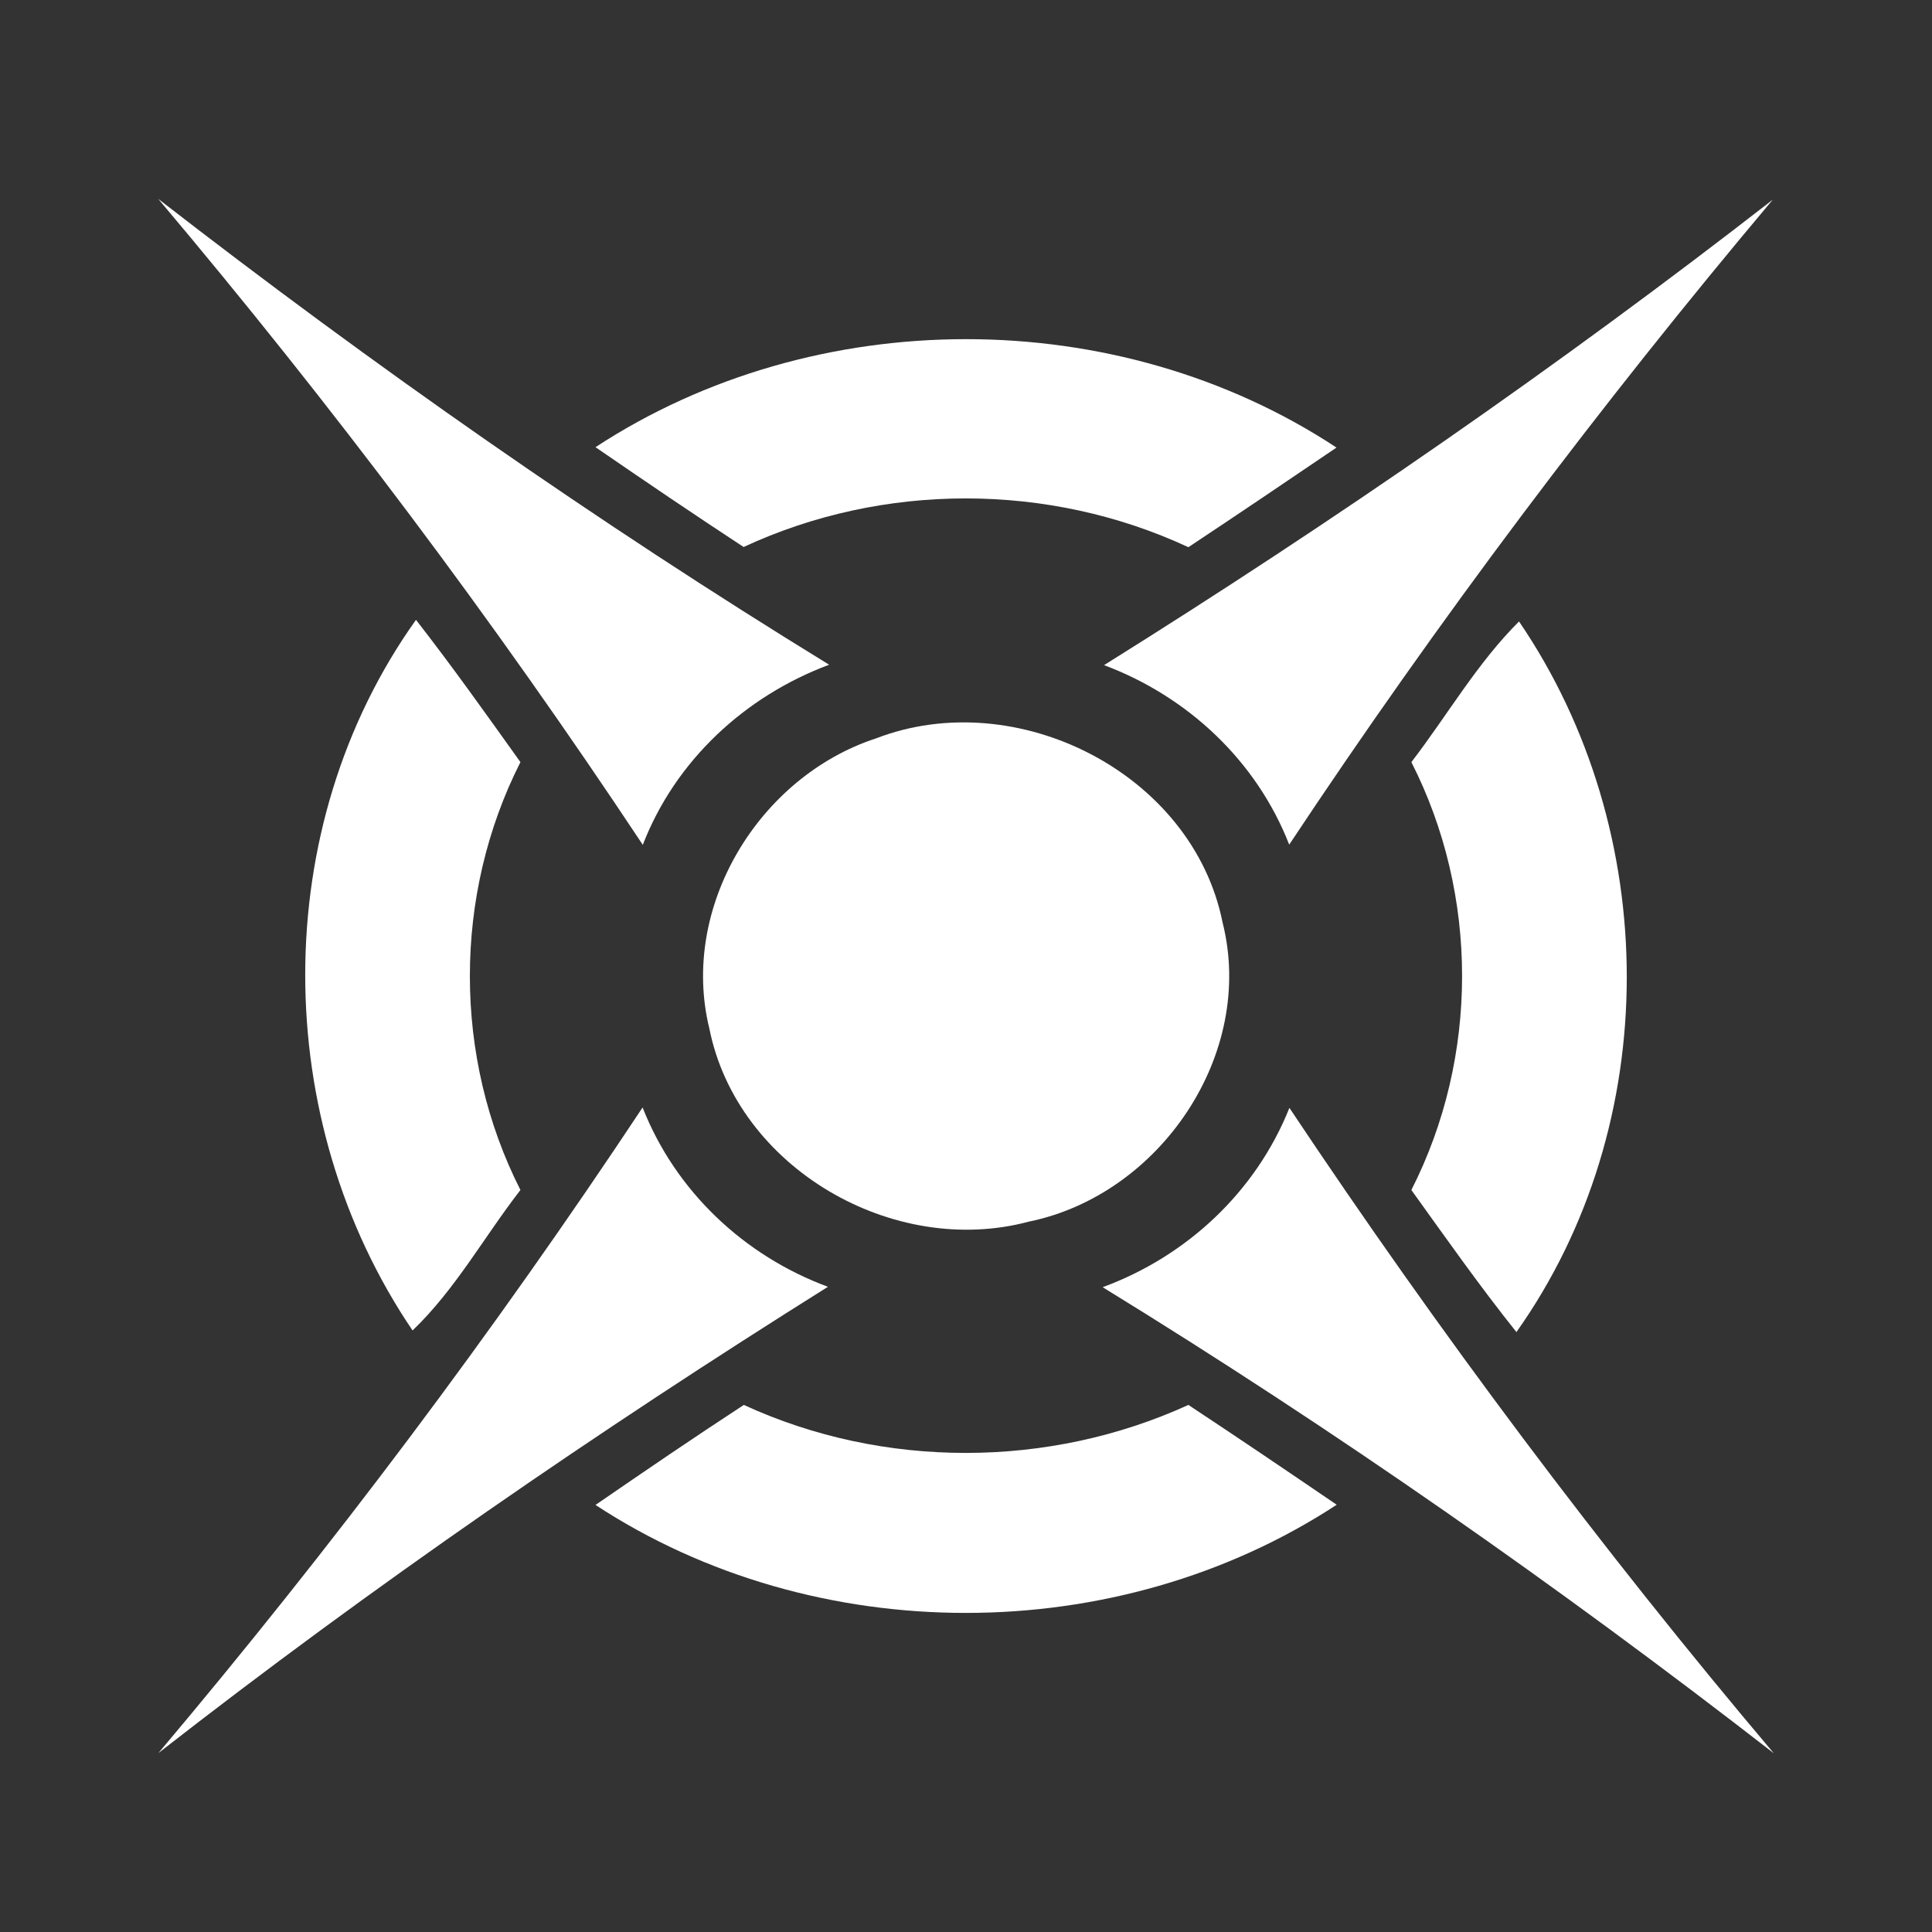 <?xml version="1.0" encoding="UTF-8"?>
<!DOCTYPE svg PUBLIC "-//W3C//DTD SVG 1.1//EN" "http://www.w3.org/Graphics/SVG/1.1/DTD/svg11.dtd">
<svg width="96pt" height="96pt" viewBox="0 0 96 96" version="1.1" xmlns="http://www.w3.org/2000/svg">
<rect x="0" y="0" width="96" height="96" fill="#333333" stroke="none"/>
<g id="#ffffffff">
<path fill="#ffffff" opacity="1.00" d=" M 7.86 9.88 C 18.56 18.18 29.66 25.95 41.20 33.03 C 37.02 34.59 33.56 37.79 31.94 41.98 C 24.54 30.82 16.49 20.11 7.86 9.88 Z"/>
<path fill="#ffffff" opacity="1.00" d=" M 54.86 33.05 C 66.32 25.89 77.43 18.21 88.09 9.92 C 79.49 20.14 71.45 30.83 64.06 41.97 C 62.44 37.81 59.02 34.61 54.86 33.05 Z"/>
<path fill="#ffffff" opacity="1.00" d=" M 29.59 22.22 C 40.51 15.07 55.50 15.05 66.41 22.24 C 63.96 23.90 61.51 25.56 59.05 27.19 C 52.11 23.96 43.88 23.96 36.95 27.18 C 34.48 25.56 32.03 23.90 29.59 22.22 Z"/>
<path fill="#ffffff" opacity="1.00" d=" M 20.67 30.80 C 22.47 33.11 24.16 35.49 25.86 37.87 C 22.51 44.48 22.51 52.53 25.86 59.13 C 24.06 61.45 22.63 64.07 20.50 66.11 C 13.42 55.67 13.30 41.13 20.67 30.80 Z"/>
<path fill="#ffffff" opacity="1.00" d=" M 70.13 37.87 C 71.92 35.54 73.39 32.96 75.48 30.88 C 82.59 41.31 82.69 55.84 75.35 66.19 C 73.52 63.90 71.84 61.51 70.13 59.13 C 73.49 52.53 73.49 44.47 70.13 37.87 Z"/>
<path fill="#ffffff" opacity="1.00" d=" M 43.53 36.69 C 50.50 34.00 59.26 38.41 60.75 45.84 C 62.40 52.39 57.63 59.37 51.13 60.70 C 44.39 62.51 36.64 58.04 35.25 51.12 C 33.76 45.08 37.71 38.59 43.53 36.69 Z"/>
<path fill="#ffffff" opacity="1.00" d=" M 7.87 87.11 C 16.49 76.89 24.54 66.18 31.93 55.03 C 33.56 59.18 36.97 62.40 41.14 63.94 C 29.69 71.12 18.53 78.79 7.87 87.11 Z"/>
<path fill="#ffffff" opacity="1.00" d=" M 64.07 55.05 C 71.49 66.18 79.51 76.91 88.14 87.12 C 77.45 78.82 66.33 71.05 54.79 63.96 C 58.98 62.42 62.41 59.21 64.07 55.05 Z"/>
<path fill="#ffffff" opacity="1.00" d=" M 29.59 74.78 C 32.03 73.10 34.48 71.43 36.96 69.81 C 43.89 73.00 52.11 72.98 59.05 69.81 C 61.52 71.44 63.97 73.10 66.42 74.77 C 55.49 81.93 40.51 81.94 29.59 74.78 Z"/>
</g>
</svg>